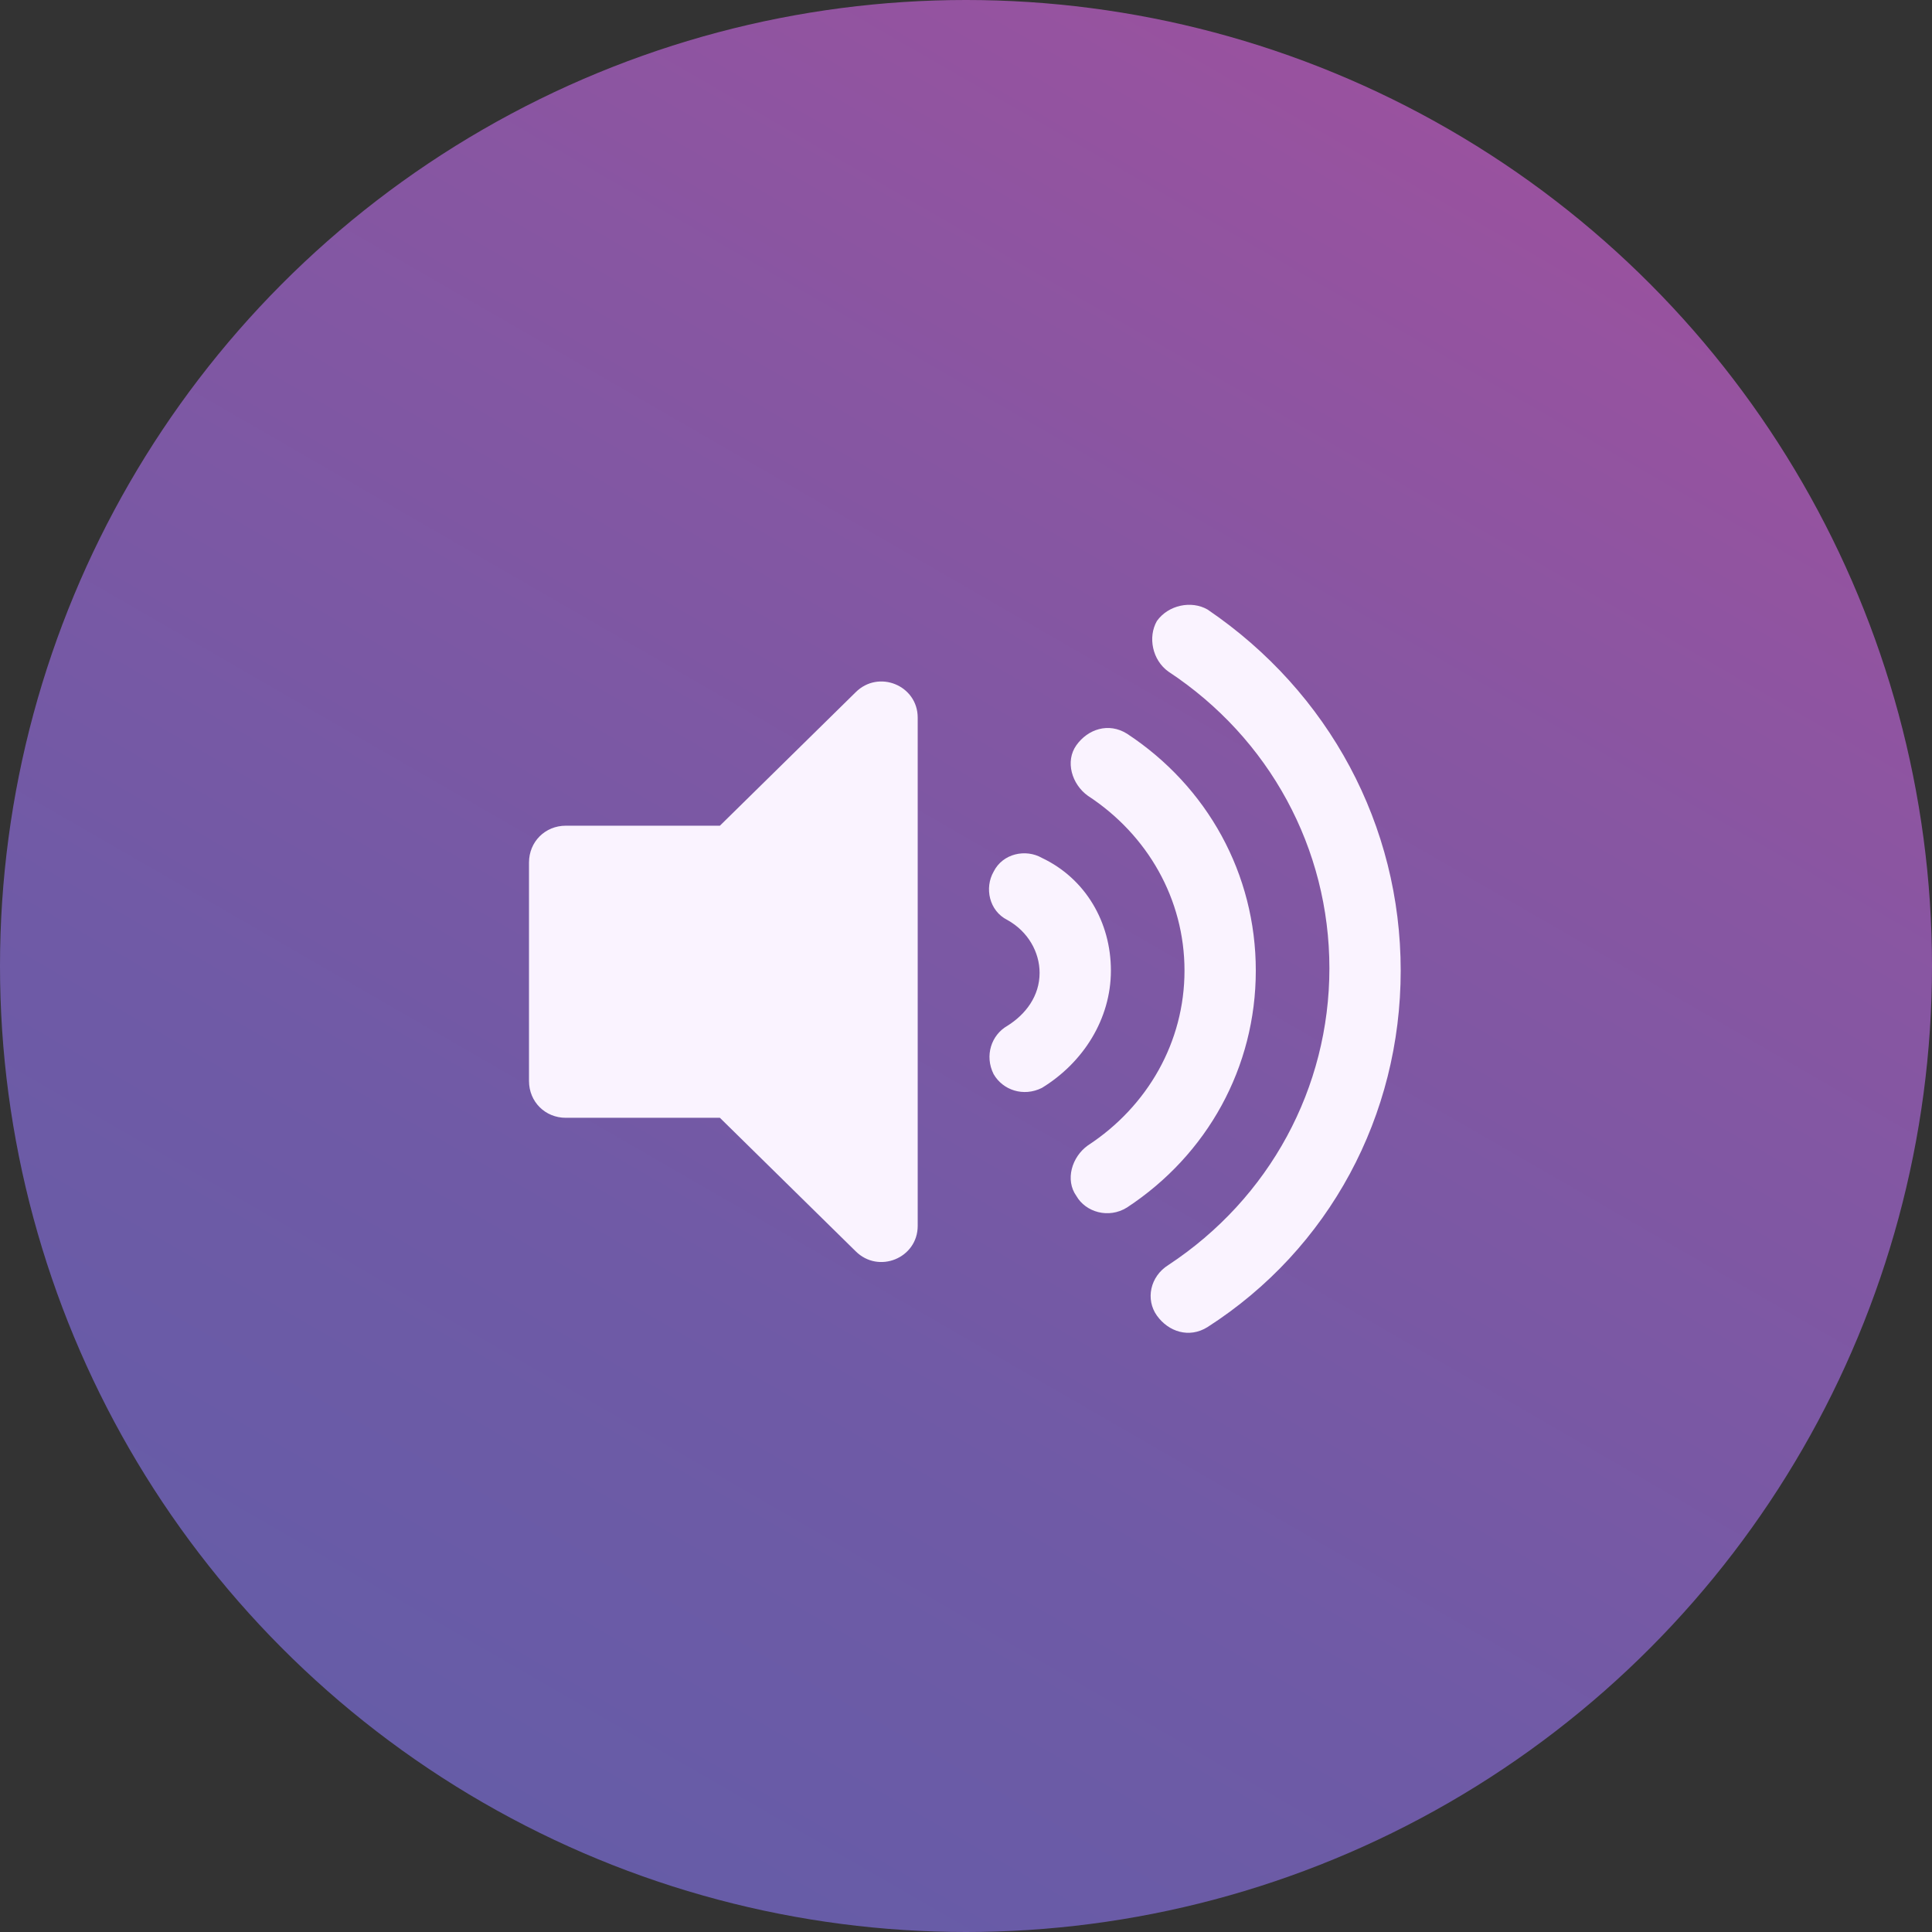 <?xml version="1.0" encoding="utf-8"?>
<!-- Generator: Adobe Illustrator 27.7.0, SVG Export Plug-In . SVG Version: 6.00 Build 0)  -->
<svg version="1.1" id="Layer_1" xmlns="http://www.w3.org/2000/svg" xmlns:xlink="http://www.w3.org/1999/xlink" x="0px" y="0px"
	 viewBox="0 0 84 84" style="enable-background:new 0 0 84 84;" xml:space="preserve">
<rect x="0" y="0" width="84" height="84" fill="#333333" stroke="none"/>
<style type="text/css">
	.Drop_x0020_Shadow{fill:none;}
	.Outer_x0020_Glow_x0020_5_x0020_pt{fill:none;}
	.Blue_x0020_Neon{fill:none;stroke:#8AACDA;stroke-width:7;stroke-linecap:round;stroke-linejoin:round;}
	.Chrome_x0020_Highlight{fill:url(#SVGID_1_);stroke:#FFFFFF;stroke-width:0.363;stroke-miterlimit:1;}
	.Jive_GS{fill:#FFDD00;}
	.Alyssa_GS{fill:#A6D0E4;}
	.st0{fill:#FAF3FF;}
	.st1{fill:url(#SVGID_00000093170309167038177760000016598203528032796817_);}
	.st2{fill:url(#SVGID_00000057130070472726862560000007837146740343443845_);}
	.st3{fill:url(#SVGID_00000059282953747878609650000006352596634294987405_);}
	.st4{fill:url(#SVGID_00000154389465868853299060000002059359345918162851_);}
	.st5{fill:url(#SVGID_00000125590731696596280870000014218115196010878863_);}
	.st6{fill:#120F38;}
	.st7{fill:url(#SVGID_00000054960969128886404930000001111399550199833272_);}
	.st8{fill:url(#SVGID_00000050629396143884148040000007646425780019716508_);}
	.st9{fill:url(#SVGID_00000140718425279500824150000011878470723913255819_);}
	.st10{fill:url(#SVGID_00000163058282542076833080000008500839590843976889_);}
	.st11{fill:url(#SVGID_00000037694543359940101650000005805915150603603608_);}
	.st12{fill:url(#SVGID_00000121248484681484238630000009044837503421336505_);}
	.st13{fill:url(#SVGID_00000148660922788570824530000010569602802486276509_);}
	.st14{fill:url(#SVGID_00000130649255448124749870000010806451192941161368_);}
	.st15{fill:url(#SVGID_00000089558415050603257370000013921313756545994418_);}
	.st16{fill:url(#SVGID_00000049923871533565934200000015763381004231012268_);}
	.st17{fill:url(#SVGID_00000061438183660151308260000017438873538684205738_);}
	.st18{fill:url(#SVGID_00000150082734795769168140000010376894310437722503_);}
	.st19{fill:url(#SVGID_00000126305087556064290270000007713610470410931886_);}
	.st20{fill:url(#SVGID_00000181071191186441564260000002218086420153220781_);}
	.st21{fill:url(#SVGID_00000096743240664267489650000009114037954715202748_);}
	.st22{fill:url(#SVGID_00000022550238676810373910000010575618361236716202_);}
	.st23{fill:url(#SVGID_00000107565151407274466360000005011406131328448685_);}
	.st24{fill:url(#SVGID_00000021824745224387428070000002930267349493011087_);}
	.st25{fill:url(#SVGID_00000101105735005325421960000003949082858620268477_);}
	.st26{fill:url(#SVGID_00000026882999442830477390000015876451244463373194_);}
	.st27{fill:url(#SVGID_00000152251635022979670810000015018846294865132180_);}
	.st28{fill:url(#SVGID_00000147910570041311067670000000278324649397973389_);}
	.st29{fill:url(#SVGID_00000152978317634658079820000016873400709600115863_);}
	.st30{fill:url(#SVGID_00000072982660545769762000000017572191189531567273_);}
	.st31{fill:url(#SVGID_00000163753471865838632310000011467162160350651793_);}
	.st32{fill:url(#SVGID_00000010296494372882932720000008314660321683823245_);}
	.st33{fill:url(#SVGID_00000111178576686257390880000009415799697943536543_);}
	.st34{fill:url(#SVGID_00000179643505097337961330000003341593846434972072_);}
	.st35{fill:url(#SVGID_00000116220853132682595300000011265135183177028240_);}
	.st36{fill:none;}
	.st37{fill:url(#SVGID_00000048460445350471135290000006139737396614042027_);}
	.st38{fill:url(#SVGID_00000085943444331557075100000007241851205194596538_);}
	.st39{fill:url(#SVGID_00000039812552035778790760000004236218481404858558_);}
	.st40{fill:url(#SVGID_00000056425348422904884990000006439230602963635088_);}
	.st41{fill:url(#SVGID_00000013173896814677613410000008604412358508886187_);}
	.st42{fill:url(#SVGID_00000034058191452857834660000015960006302516508599_);}
	.st43{fill:url(#SVGID_00000015350837696910297260000012255036048852170146_);}
	.st44{fill:url(#SVGID_00000018227193982579404200000014841517679342916280_);}
	.st45{fill:url(#SVGID_00000008849934136177140940000003317295808466371463_);}
	.st46{fill:url(#SVGID_00000003792958714192628680000007282761141623746493_);}
	.st47{fill:url(#SVGID_00000056410289310289944160000005570054984973121207_);}
	.st48{fill:url(#SVGID_00000013152214219510967540000004356292537947250086_);}
	.st49{fill:url(#SVGID_00000032614539060899137600000009782813392756542863_);}
	.st50{fill:url(#SVGID_00000067924096686626572390000003890298570539781549_);}
	.st51{fill:url(#SVGID_00000174604146817208793240000007646802539035978124_);}
	.st52{fill:url(#SVGID_00000106826583987112434130000002256684664136310204_);}
	.st53{fill:url(#SVGID_00000172425497689721333860000002668885891739589517_);}
	.st54{fill:url(#SVGID_00000048491623101740793460000005128620394103616159_);}
	.st55{fill:url(#SVGID_00000073697262448151058260000014813780655017377712_);}
	.st56{fill:url(#SVGID_00000178913404804680387980000000022021404800800149_);}
	.st57{fill:url(#SVGID_00000057846676182771784220000012695099009930677135_);}
	.st58{fill:url(#SVGID_00000004536425965519179300000006606637064644425110_);}
	.st59{fill:url(#SVGID_00000096749231732998944270000013753956648502683057_);}
	.st60{fill:url(#SVGID_00000183956806667502833840000010942593122239903930_);}
	.st61{fill:url(#SVGID_00000002360737734485065430000004547255970251660461_);}
	.st62{fill:url(#SVGID_00000175304589604757427390000006125809676411525028_);}
	.st63{fill:url(#SVGID_00000098906355428695863620000007135327605280133797_);}
	.st64{fill:url(#SVGID_00000047026212216901131040000000243959418880728217_);}
	.st65{fill:url(#SVGID_00000182508201444220041630000008769425019249417601_);}
	.st66{fill:url(#SVGID_00000054268182815162567370000012823270985241132971_);}
	.st67{fill:url(#SVGID_00000150816814104407745180000013216312387325573297_);}
	.st68{fill:url(#SVGID_00000000184349226106897300000005222711140744997020_);}
	.st69{fill:url(#SVGID_00000022522815589025937990000008915421184864941989_);}
	.st70{fill:url(#SVGID_00000126301842333255391540000016482853198689183644_);}
	.st71{fill:url(#SVGID_00000125600701503793272340000001552260302663457200_);}
	.st72{fill:none;stroke:url(#SVGID_00000122721386307172805070000005406536681155770297_);stroke-miterlimit:10;}
	.st73{fill:#FFFFFF;}
	.st74{fill:url(#SVGID_00000121251501225877138790000012517770565344472726_);}
	.st75{fill:none;stroke:#FFFFFF;stroke-width:4;stroke-miterlimit:10;}
	.st76{fill:url(#SVGID_00000069372181720644947470000013575283461129383343_);}
	.st77{fill:url(#SVGID_00000146497862181089823880000001327811825888601021_);}
	.st78{fill:url(#SVGID_00000147927185931369628260000017833126417117559686_);}
	.st79{fill:url(#SVGID_00000111156145360563208550000010330543738807136187_);}
	.st80{fill:url(#SVGID_00000099663769324295685250000000452515433028056454_);}
	.st81{fill:url(#SVGID_00000142172602715611654920000017954875078454847647_);}
	.st82{fill:url(#SVGID_00000000183457051050156130000002727710732834609564_);}
	.st83{fill:url(#SVGID_00000111154005873421283480000010558790619357518466_);}
	.st84{fill:url(#SVGID_00000127019084012562089080000014121664750076923520_);}
	.st85{fill:url(#SVGID_00000011752742771361249410000015445510436531371948_);}
	.st86{fill:url(#SVGID_00000087387197256138858110000005064424079322283701_);}
	.st87{fill:url(#SVGID_00000136378963662279097670000006175010731213290139_);}
	.st88{fill:url(#SVGID_00000178168489876829856740000014718404671273400748_);}
	.st89{fill:url(#SVGID_00000003821682035274143400000003594628352666674063_);}
	.st90{fill:url(#SVGID_00000075876999548843083730000014807510262905658551_);}
	.st91{fill:url(#SVGID_00000035496942800448373830000017803890911708443309_);}
	.st92{fill:url(#SVGID_00000011033285339444427690000001744486780868000910_);}
	.st93{fill:url(#SVGID_00000006670105940131222100000007988434252121785230_);}
	.st94{fill:url(#SVGID_00000144313736121407416790000007668487417258915719_);}
	.st95{fill:url(#SVGID_00000031906091098563999480000013825989932390065333_);}
	.st96{fill:url(#SVGID_00000021814073043696067750000001164937376427815317_);}
	.st97{fill:url(#SVGID_00000174588987791290389060000015595752169876113281_);}
	.st98{fill:url(#SVGID_00000148643730388846872610000010617805205932601219_);}
	.st99{fill:url(#SVGID_00000062884373866045523770000011084718986546946181_);}
	.st100{fill:url(#SVGID_00000108271461595863043070000004914569643845742742_);}
	.st101{fill:url(#SVGID_00000085241424843140159920000005517765139596156599_);}
	.st102{fill:url(#SVGID_00000092414353631825035890000013630980069522171575_);}
	.st103{fill:url(#SVGID_00000127724502213075217960000001004324967396603786_);}
	.st104{fill:url(#SVGID_00000155841787256263570730000008237560204571867827_);}
	.st105{fill:url(#SVGID_00000107570956813688515410000003225224104343156911_);}
	.st106{fill:url(#SVGID_00000033357617225486942550000012029714302716846271_);}
	.st107{fill:url(#SVGID_00000103264976644723930350000015961463390085278374_);}
	.st108{fill:url(#SVGID_00000125603007666705632240000001574671268163100581_);}
	.st109{fill:url(#SVGID_00000165948030527256711360000004339517948046412688_);}
	.st110{fill:url(#SVGID_00000170966522046505502950000010127825502362513316_);}
	.st111{fill:url(#SVGID_00000034058393408307733670000012112807122151765931_);}
</style>
<linearGradient id="SVGID_1_" gradientUnits="userSpaceOnUse" x1="522.004" y1="-670.885" x2="522.004" y2="-671.885">
	<stop  offset="0" style="stop-color:#656565"/>
	<stop  offset="0.618" style="stop-color:#1B1B1B"/>
	<stop  offset="0.629" style="stop-color:#545454"/>
	<stop  offset="0.983" style="stop-color:#3E3E3E"/>
</linearGradient>
<g>
	
		<linearGradient id="SVGID_00000043432417726793218480000005436857760335718326_" gradientUnits="userSpaceOnUse" x1="20.996" y1="78.377" x2="63.002" y2="5.621">
		<stop  offset="0" style="stop-color:#665CA7"/>
		<stop  offset="0.277" style="stop-color:#6F5AA6"/>
		<stop  offset="0.726" style="stop-color:#8756A2"/>
		<stop  offset="1" style="stop-color:#99529F"/>
	</linearGradient>
	<circle style="fill:url(#SVGID_00000043432417726793218480000005436857760335718326_);" cx="42" cy="42" r="42"/>
	<g>
		<path class="st0" d="M39.9,31.2v22.1c0,1.4-1.7,2.1-2.7,1.1l-5.9-5.8h-6.7c-0.9,0-1.6-0.7-1.6-1.6v-9.5c0-0.9,0.7-1.6,1.6-1.6h6.7
			l5.9-5.8C38.2,29.1,39.9,29.8,39.9,31.2z M48.3,42.2c0,2.1-1.2,4-3,5.1c-0.8,0.4-1.7,0.1-2.1-0.6c-0.4-0.8-0.1-1.7,0.6-2.1
			c0.8-0.5,1.4-1.3,1.4-2.3c0-0.9-0.5-1.8-1.4-2.3c-0.8-0.4-1-1.4-0.6-2.1c0.4-0.8,1.4-1,2.1-0.6C47.2,38.2,48.3,40.1,48.3,42.2z
			 M49,52.5c-0.8,0.5-1.8,0.2-2.2-0.5c-0.5-0.7-0.2-1.7,0.5-2.2c2.6-1.7,4.2-4.5,4.2-7.6s-1.6-5.9-4.2-7.6c-0.7-0.5-1-1.5-0.5-2.2
			c0.5-0.7,1.4-1,2.2-0.5c3.5,2.3,5.6,6.1,5.6,10.3C54.6,46.4,52.5,50.2,49,52.5z M60.9,42.2c0,6.3-3.1,12.1-8.4,15.5
			c-0.8,0.5-1.7,0.2-2.2-0.5c-0.5-0.7-0.3-1.7,0.5-2.2c4.4-2.9,7-7.7,7-12.9c0-5.2-2.6-10-7-12.9c-0.7-0.5-0.9-1.5-0.5-2.2
			c0.5-0.7,1.5-0.9,2.2-0.5C57.8,30.1,60.9,35.9,60.9,42.2z"/>
	</g>
</g>
</svg>
